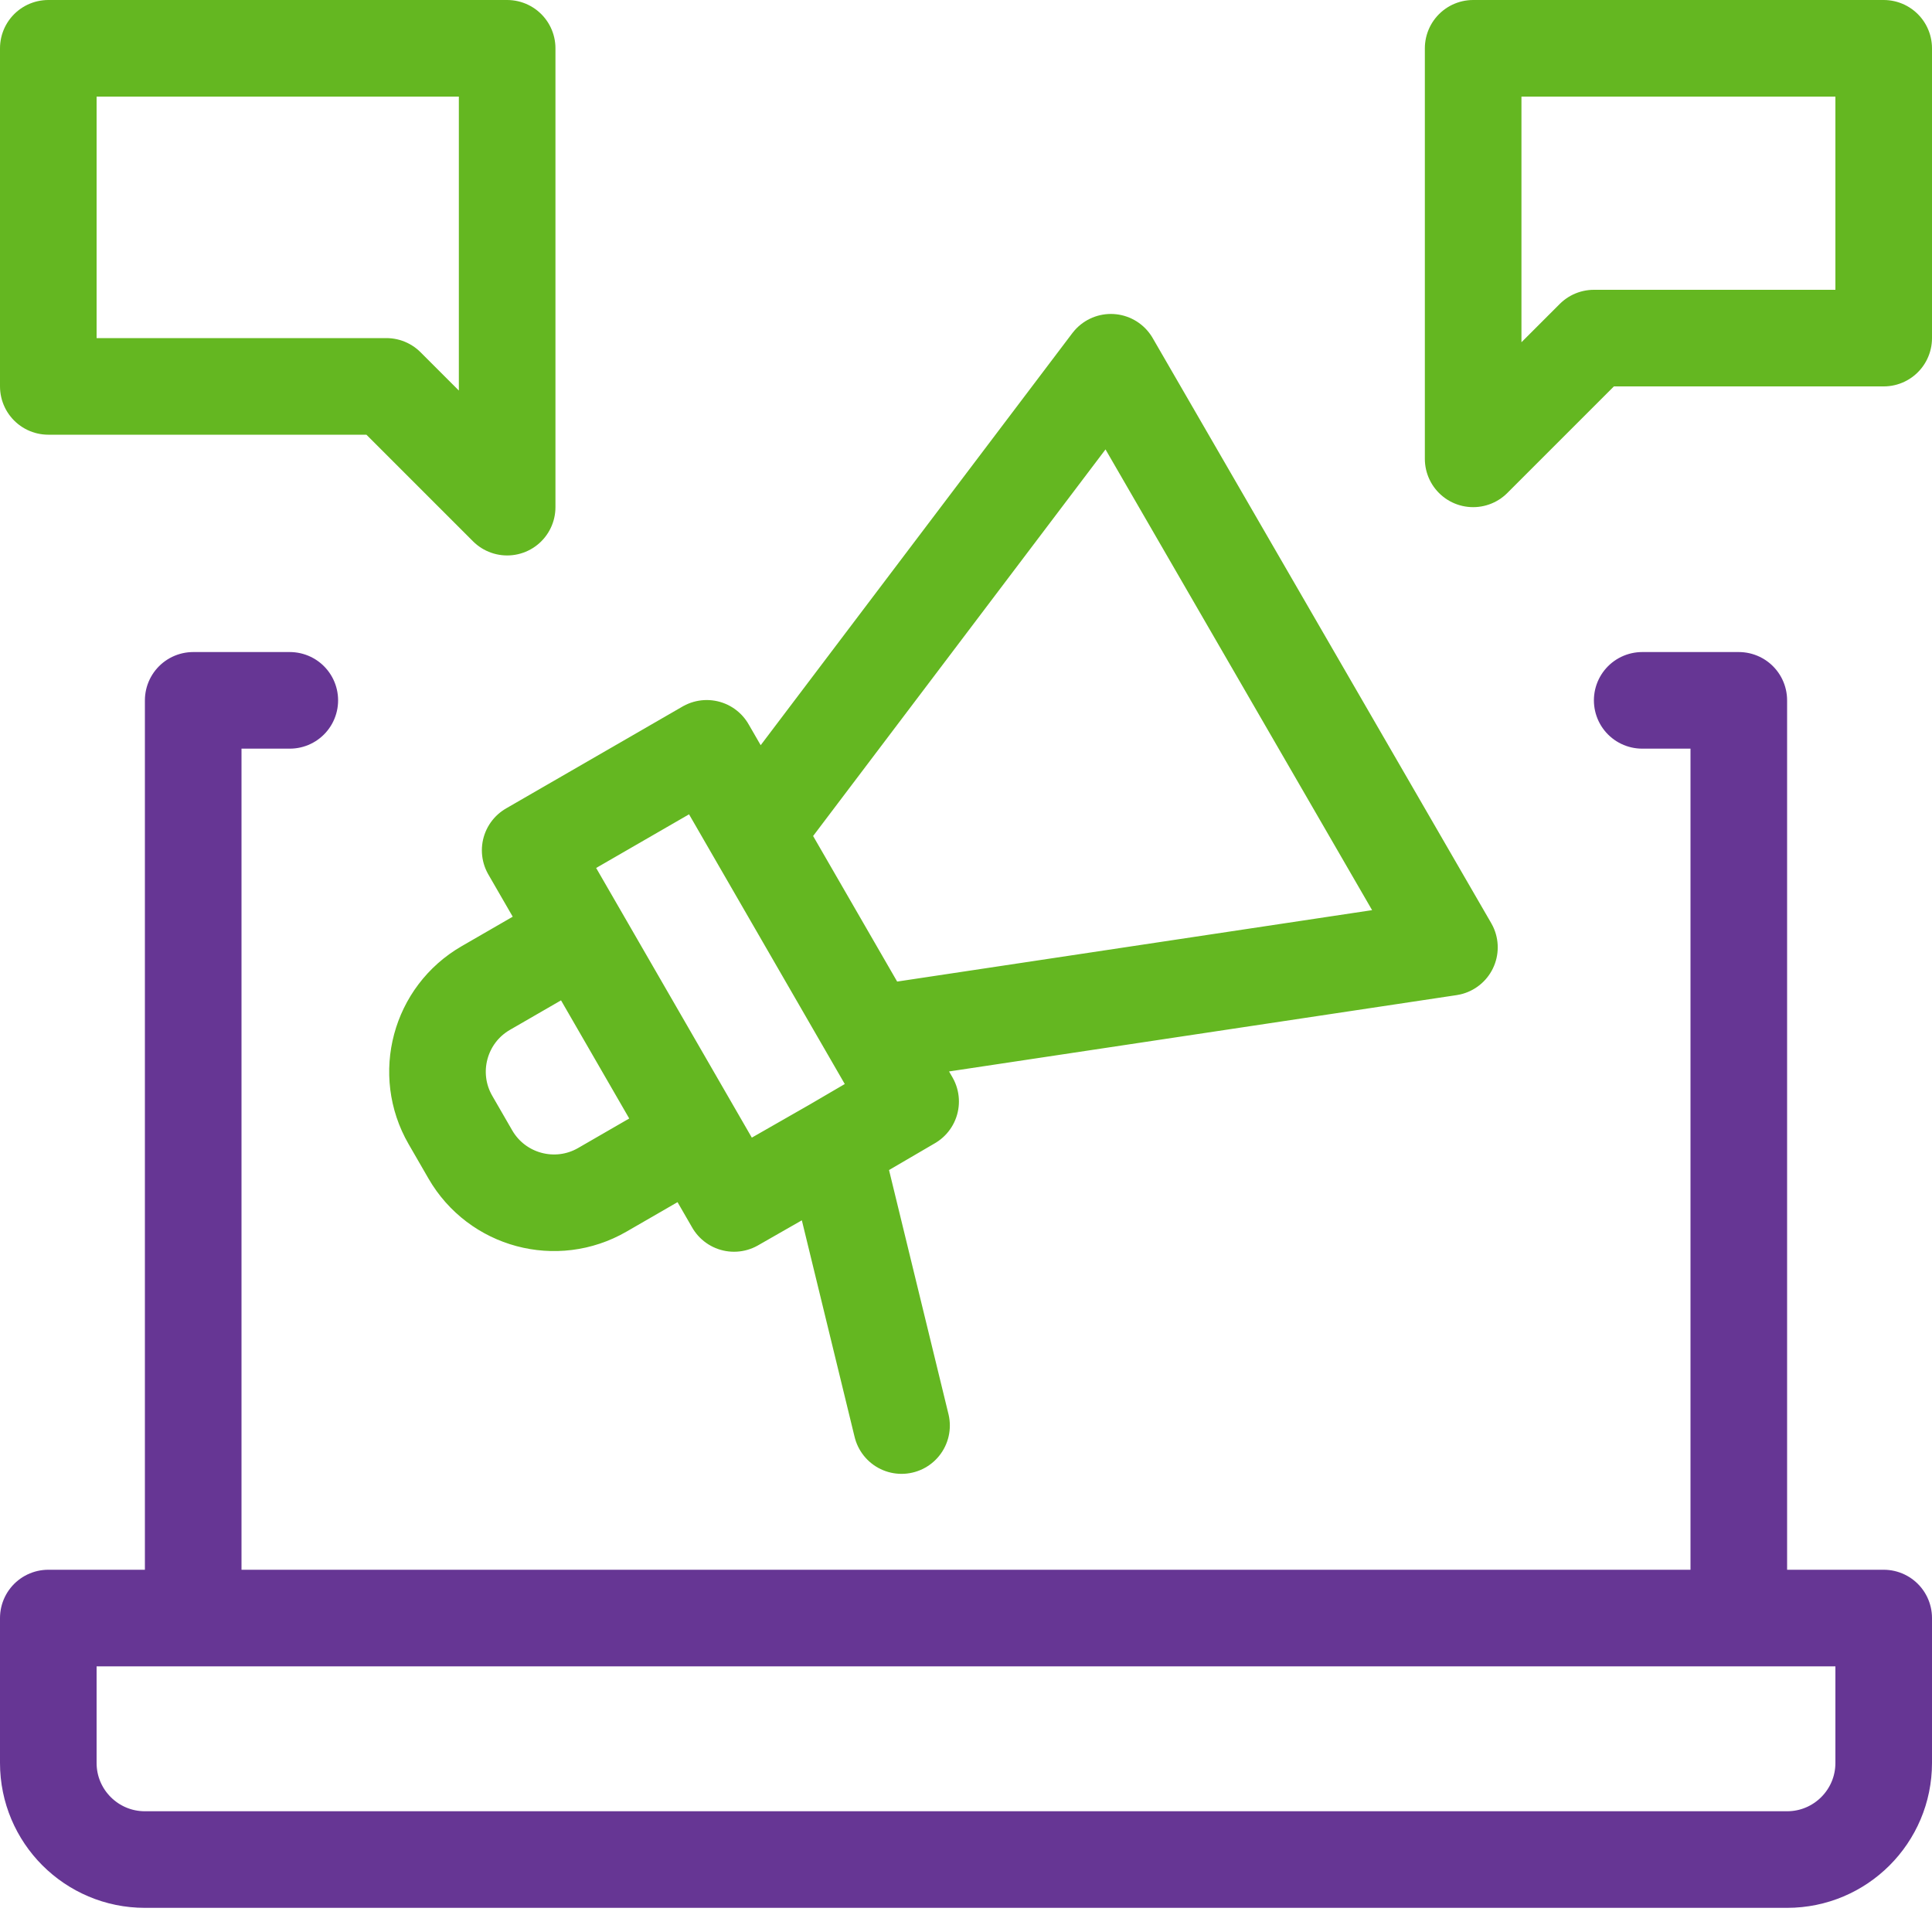 <svg xmlns="http://www.w3.org/2000/svg" width="80" height="80" viewBox="0 0 80 80" fill="none"><path d="M31.274 34.469L29.264 30.987L21.953 35.209L23.963 38.69M31.274 34.469L45.999 15L60.018 39.228L36.099 42.825M31.274 34.469L36.099 42.825M36.099 42.825L37.707 45.61L34.517 47.475M23.963 38.69L20.116 40.912C18.203 42.016 17.547 44.463 18.652 46.376L19.476 47.803C20.581 49.717 23.027 50.372 24.94 49.268L28.787 47.046M23.963 38.69L28.787 47.046M28.787 47.046L30.395 49.832L34.517 47.475M34.517 47.475L37.331 59.029M21 21V2H2V16H16L21 21ZM61 19V2H78V14H66L61 19Z" stroke="#64B721" stroke-width="4" stroke-linecap="round" stroke-linejoin="round"></path><path d="M8 67V29H12M72 67V29H68M2 67H78V73C78 75.209 76.209 77 74 77H6C3.791 77 2 75.209 2 73V67Z" stroke="#663694" stroke-width="4" stroke-linecap="round" stroke-linejoin="round"></path></svg>